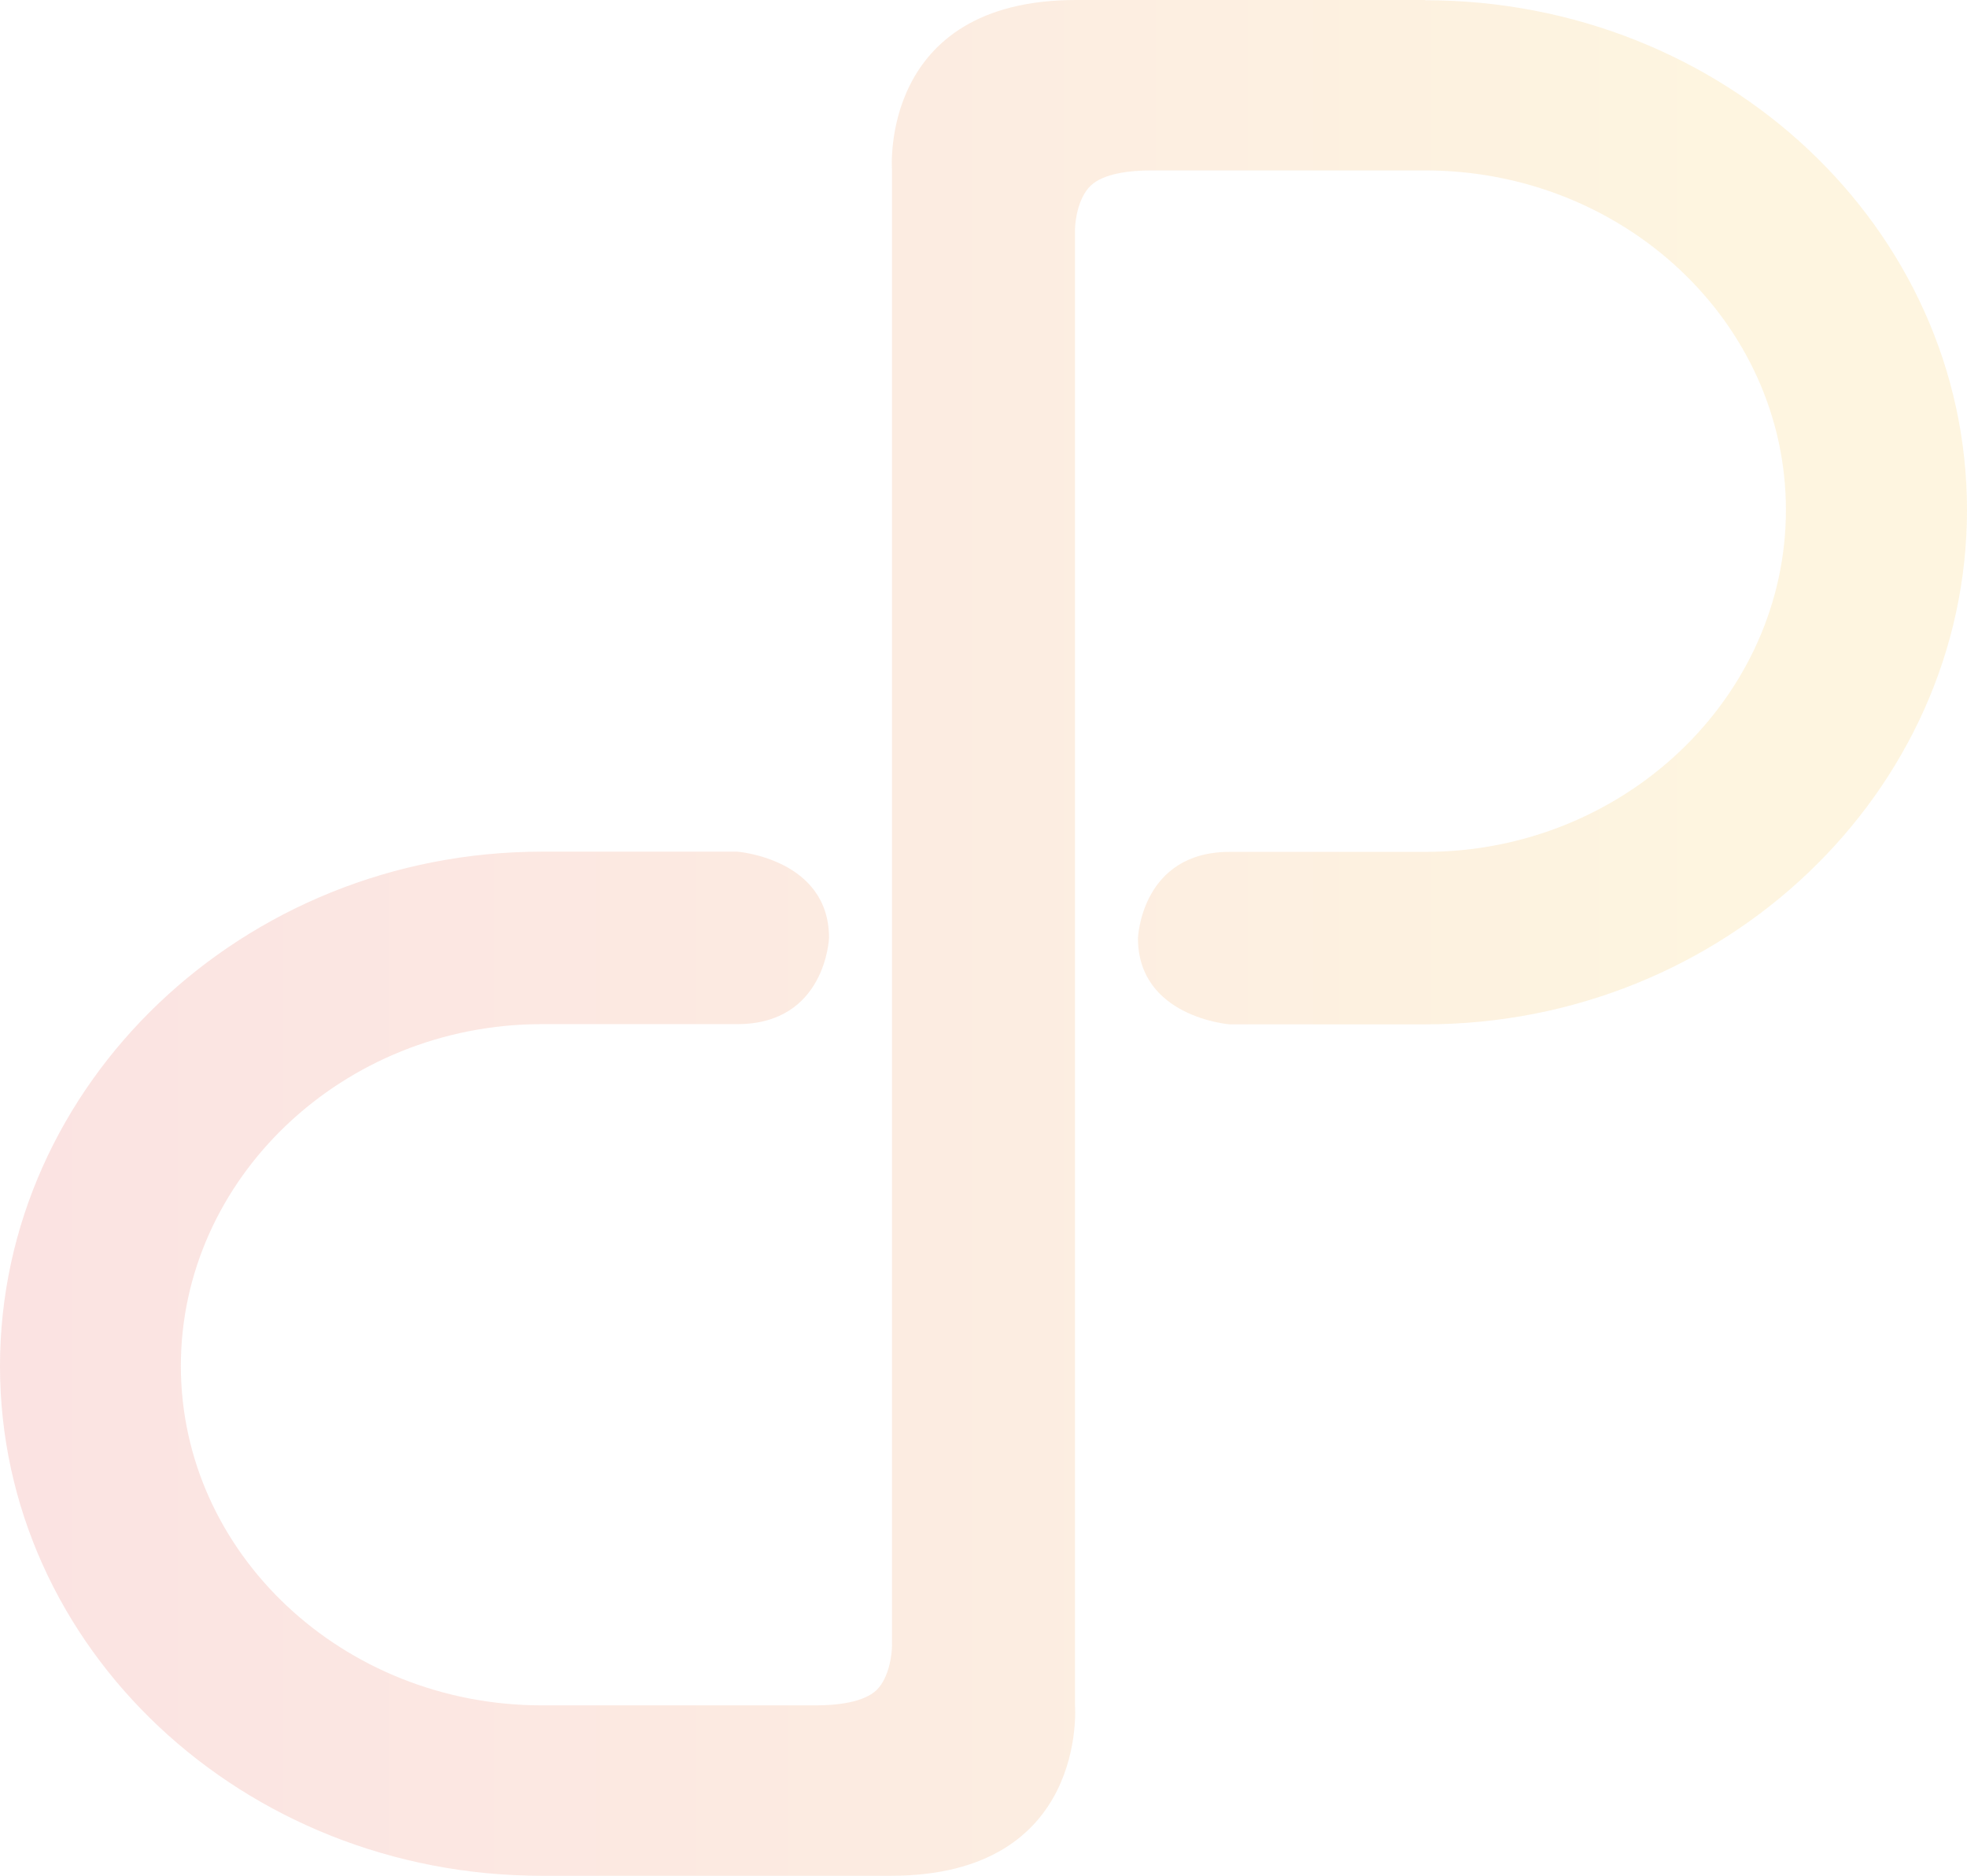 <svg width="129" height="123" viewBox="0 0 129 123" fill="none" xmlns="http://www.w3.org/2000/svg">
    <path opacity=".12" d="M93.462 0H70.575C57.605 0 58.5 11.16 58.5 11.16V107.897c0 .61-.197 2.113-1.002 2.916-.866.833-2.643 1.012-3.995 1.012H35.538c-13.046 0-23.677-9.985-23.677-22.26 0-12.277 10.631-22.41 23.677-22.41h12.818c5.801 0 6.014-5.655 6.014-5.655 0-5.193-6.014-5.654-6.014-5.654H35.538C15.916 55.846 0 71.112 0 89.578 0 108.045 15.916 123 35.538 123h22.887c12.97 0 12.074-11.175 12.074-11.175V15.103c0-.61.197-2.113 1.017-2.916.866-.833 2.643-1.012 3.98-1.012h17.966c13.046 0 23.662 9.985 23.662 22.26 0 12.277-10.616 22.425-23.662 22.425H80.644c-5.802 0-6.014 5.655-6.014 5.655 0 5.193 6.014 5.654 6.014 5.654h12.818C113.084 67.17 129 51.902 129 33.436 129 14.97 113.084.015 93.462.015V0z" fill="url(#0tqjzzxqua)"/>
    <defs>
        <linearGradient id="0tqjzzxqua" x1="-18.372" y1="58.81" x2="112.751" y2="58.81" gradientUnits="userSpaceOnUse">
            <stop stop-color="#DF0716"/>
            <stop offset=".15" stop-color="#E11913"/>
            <stop offset=".46" stop-color="#E84A0C"/>
            <stop offset=".89" stop-color="#F39802"/>
            <stop offset=".98" stop-color="#F6AB00"/>
        </linearGradient>
    </defs>
</svg>
